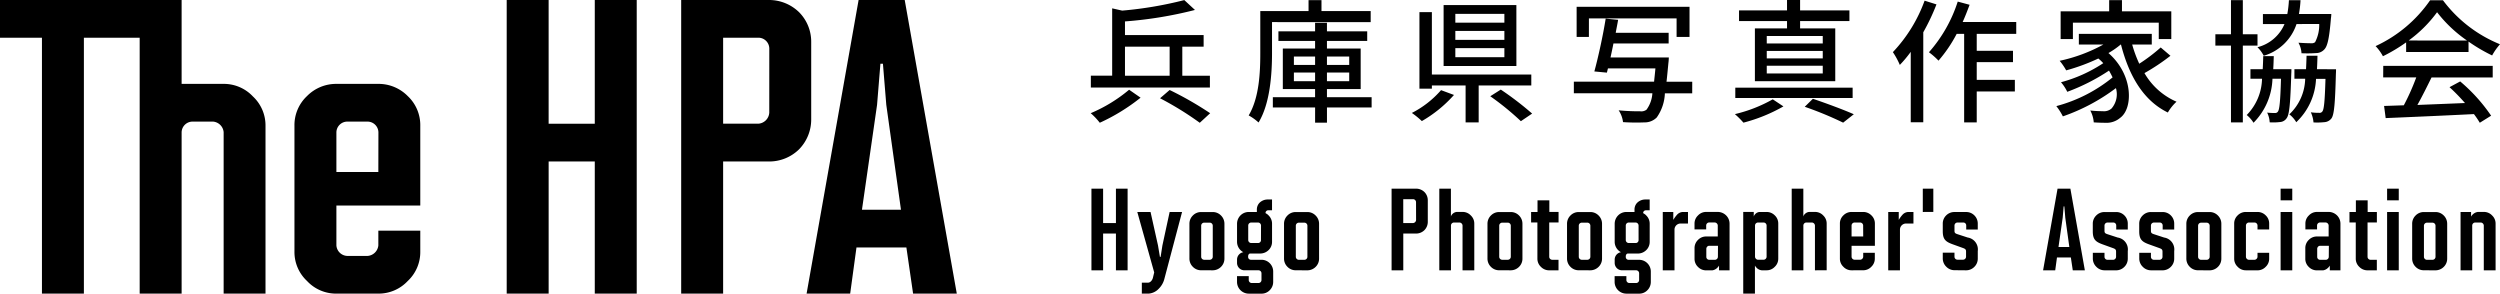 <svg xmlns="http://www.w3.org/2000/svg" width="261.299" height="30.69" viewBox="0 0 261.299 30.69">
  <g id="logo" transform="translate(-589 -2947)">
    <path id="パス_160" data-name="パス 160" d="M9.108,6.888V-19.854H17.36V-23.8H.34v3.946H4.724V6.888Zm18.983,0V-10.648a4.135,4.135,0,0,0-1.315-3.069,4.162,4.162,0,0,0-3.113-1.315h-4.34V-23.8H14.939V6.888h4.384V-9.99a1.145,1.145,0,0,1,1.1-1.1h2.192a1.215,1.215,0,0,1,1.1,1.1V6.888Zm11.749,0a4.162,4.162,0,0,0,3.113-1.315A4.135,4.135,0,0,0,44.268,2.5V.312H39.884V1.847a1.216,1.216,0,0,1-1.1,1.1H36.6a1.178,1.178,0,0,1-1.1-1.1V-2.318h8.768v-8.33a4.162,4.162,0,0,0-1.315-3.113,4.267,4.267,0,0,0-3.069-1.271H35.5a4.267,4.267,0,0,0-3.069,1.271,4.162,4.162,0,0,0-1.315,3.113V2.5a4.135,4.135,0,0,0,1.315,3.069A4.135,4.135,0,0,0,35.5,6.888Zm.044-12.714H35.5V-9.99a1.145,1.145,0,0,1,1.1-1.1h2.192a1.145,1.145,0,0,1,1.1,1.1ZM66.89,6.888V-23.8H62.506v12.933H57.683V-23.8H53.3V6.888h4.384V-6.921h4.822V6.888Zm9.031,0V-6.921h4.822a4.448,4.448,0,0,0,3.113-1.271,4.448,4.448,0,0,0,1.271-3.113v-8.11a4.37,4.37,0,0,0-1.271-3.113A4.5,4.5,0,0,0,80.787-23.8h-9.25V6.888Zm4.822-18.9a1.225,1.225,0,0,1-1.14,1.14H75.921v-8.987h3.726a1.145,1.145,0,0,1,1.1,1.1Zm19.6,18.9L94.9-23.8H90.081L84.645,6.888H89.2l.658-4.822h5.217l.7,4.822ZM94.509-1.88H90.432L92.01-12.84l.351-4.3h.263l.351,4.3Z" transform="translate(588.66 2970.8)"/>
    <path id="パス_161" data-name="パス 161" d="M4.445-8.563H9.113v3.038H4.445Zm8.876,3.038H10.437V-8.563h2.229V-9.775H4.445V-11.2a41.983,41.983,0,0,0,7.315-1.2l-1.115-1.031a39.69,39.69,0,0,1-6.493,1.1l-1.045-.237v7.037H.878v1.24H13.321ZM4.877-4.062A15.7,15.7,0,0,1,.864-1.61a7.062,7.062,0,0,1,.948,1,20.219,20.219,0,0,0,4.264-2.62Zm3.233.892A32.994,32.994,0,0,1,12.262-.607l1.087-1A35.84,35.84,0,0,0,9.113-4.034Zm22.016-7.956v-1.157H24.984v-1.143H23.632v1.143H18.588v4.4c0,1.965-.1,4.64-1.212,6.507a5.358,5.358,0,0,1,1.031.739c1.212-1.993,1.407-5.086,1.407-7.246v-3.247ZM22.1-4.954V-5.86h2.216v.906Zm0-2.578h2.216v.878H22.1Zm5.783,0v.878H25.555v-.878Zm0,2.578H25.555V-5.86h2.327Zm2.341,1.672H25.555v-.85h3.525V-8.368H25.555v-.794h4.208v-1H25.555v-.892h-1.24v.892H20.483v1h3.832v.794H20.943v4.236h3.372v.85H19.9v1.073h4.417V-.621h1.24V-2.209h4.668ZM44.1-11.071H38.974v-.92H44.1Zm0,1.8H38.974v-.934H44.1Zm0,1.811H38.974V-8.41H44.1Zm1.254-5.448H37.748v6.368h7.608Zm-7.873,8.89a10.155,10.155,0,0,1-3.052,2.383,8.7,8.7,0,0,1,1.045.85,13.44,13.44,0,0,0,3.358-2.731Zm9.433-.488V-5.651H36.522v-6.521h-1.3v8h1.3v-.334h3.525v3.86h1.366v-3.86ZM42.625-3.38a28.5,28.5,0,0,1,3.2,2.606L47-1.568a32.308,32.308,0,0,0-3.275-2.508Zm10.311-8.138H62.1V-9.58h1.352v-3.149h-11.8V-9.58h1.282ZM63.735-4.9H61.046c.07-.571.125-1.226.2-1.979.028-.167.042-.557.042-.557H55.193c.1-.46.209-.961.307-1.463h5.769v-1.115H55.737c.084-.474.181-.92.251-1.352l-1.3-.125c-.279,1.77-.794,4.1-1.184,5.518l1.31.125.111-.446h4.961c-.042.516-.1.975-.139,1.393H51.361v1.212h8.207a3.212,3.212,0,0,1-.613,1.714.911.911,0,0,1-.669.167,22.448,22.448,0,0,1-2.243-.1A2.772,2.772,0,0,1,56.5-.676a20.976,20.976,0,0,0,2.243.028,1.763,1.763,0,0,0,1.282-.516,4.652,4.652,0,0,0,.85-2.522h2.857Zm13.642-4H71.524v-.78h5.852Zm0,1.561H71.524v-.78h5.852Zm0,1.575H71.524V-6.57h5.852Zm-3.734-4.71H70.284v5.518h8.4v-5.518H75.008v-.766h5.156v-1.115H75.008V-13.44H73.642v1.087H68.626v1.115h5.016Zm6.856,6.2H68.236V-3.2H80.5ZM72.151-3.059a15.025,15.025,0,0,1-3.957,1.547,8.969,8.969,0,0,1,.892.892,16.958,16.958,0,0,0,4.18-1.7Zm3.344.78A36.669,36.669,0,0,1,79.508-.621L80.623-1.5c-1.045-.46-2.759-1.1-4.278-1.616ZM88.022-13.37a15.5,15.5,0,0,1-3.316,5.379,7.807,7.807,0,0,1,.725,1.338A12.594,12.594,0,0,0,86.573-8.02V-.662h1.31v-9.406a22.158,22.158,0,0,0,1.379-2.912ZM97.6-9.9v-1.24h-5.6c.265-.585.5-1.2.725-1.8l-1.24-.334a14.805,14.805,0,0,1-3.01,5.295,7.8,7.8,0,0,1,1,.878,14.422,14.422,0,0,0,1.9-2.8h.78V-.648H93.47V-3.881h3.985V-5.093H93.47V-6.947h3.79V-8.131H93.47V-9.9Zm5.922-1.17h8.974v1.714h1.31v-2.9h-5.156v-1.17h-1.338v1.17h-5.072v2.9h1.282ZM112.7-8.479a18.109,18.109,0,0,1-2.243,1.7,13.2,13.2,0,0,1-.739-2.007h2.048V-9.9h-7.622v1.115h2.564a16.681,16.681,0,0,1-4.57,1.7,6.391,6.391,0,0,1,.683,1,20.8,20.8,0,0,0,3.358-1.24,4.327,4.327,0,0,1,.516.488,15.051,15.051,0,0,1-4.417,1.993,4.6,4.6,0,0,1,.655,1,21.04,21.04,0,0,0,4.361-2.216q.209.355.376.711a15.657,15.657,0,0,1-5.88,3,6.321,6.321,0,0,1,.683,1.073,20.219,20.219,0,0,0,5.546-2.954,2.28,2.28,0,0,1-.46,2.132,1.2,1.2,0,0,1-.92.279,11.919,11.919,0,0,1-1.3-.07,3.127,3.127,0,0,1,.362,1.24c.432.028.85.042,1.2.042a2.186,2.186,0,0,0,1.561-.516c1.352-.975,1.407-4.473-1.226-6.772a8.709,8.709,0,0,0,1.282-.892h.028c.836,3.261,2.341,5.866,4.9,7.106a4.745,4.745,0,0,1,.906-1.129A7.135,7.135,0,0,1,111-5.8a21.422,21.422,0,0,0,2.717-1.811Zm16.568-2.452a3.919,3.919,0,0,1-.432,1.9.592.592,0,0,1-.432.111c-.223,0-.752-.014-1.31-.056a2.521,2.521,0,0,1,.321,1.1,12.656,12.656,0,0,0,1.5-.014,1.18,1.18,0,0,0,.892-.39c.334-.348.516-1.212.683-3.233.028-.153.042-.46.042-.46h-3.386a11.2,11.2,0,0,0,.167-1.449H126.1a11.2,11.2,0,0,1-.167,1.449h-2.55v1.045h2.257a4.182,4.182,0,0,1-2.829,2.425,3.344,3.344,0,0,1,.655.892,5.129,5.129,0,0,0,3.428-3.316Zm-6.452,2.257V-9.859h-1.533v-3.567h-1.24v3.567h-1.63v1.184h1.63V-.648h1.24V-8.675Zm1.644,2.466c.028-.432.042-.892.056-1.366h-1.1c-.014.474-.028.934-.056,1.366h-1.282v1h1.212a5.576,5.576,0,0,1-1.6,3.79,3.259,3.259,0,0,1,.711.808,6.828,6.828,0,0,0,1.979-4.6h.892c-.07,2.341-.153,3.2-.32,3.428a.332.332,0,0,1-.32.153,6.67,6.67,0,0,1-.808-.042,2.56,2.56,0,0,1,.265,1.017,6.149,6.149,0,0,0,1.059-.028.9.9,0,0,0,.711-.4c.293-.376.39-1.533.488-4.668.014-.139.014-.46.014-.46Zm4.57,0c.028-.446.042-.92.056-1.407h-1.143c-.014.488-.028.961-.056,1.407h-1.212v1H127.8a5.263,5.263,0,0,1-1.658,3.72,2.881,2.881,0,0,1,.725.822A6.6,6.6,0,0,0,128.933-5.2h.989c-.07,2.341-.153,3.177-.32,3.4a.352.352,0,0,1-.348.153,5.83,5.83,0,0,1-.864-.056,3.138,3.138,0,0,1,.279,1.059,7.152,7.152,0,0,0,1.143-.028,1,1,0,0,0,.738-.4c.279-.39.376-1.547.46-4.654.014-.153.014-.474.014-.474Zm9.587-3a13.531,13.531,0,0,0,2.968-2.954A13.953,13.953,0,0,0,144.72-9.2Zm-.265,1.2h6.521V-9.093a17.485,17.485,0,0,0,2.466,1.449,6.308,6.308,0,0,1,.822-1.17,14.007,14.007,0,0,1-5.964-4.6h-1.338a14.092,14.092,0,0,1-5.7,4.793,4.72,4.72,0,0,1,.766,1.059,17.149,17.149,0,0,0,2.425-1.449Zm-2.4,2.661h3.456a23.726,23.726,0,0,1-1.3,2.912l-2.062.07.167,1.268c2.369-.1,5.908-.251,9.224-.418a9.51,9.51,0,0,1,.613.906l1.184-.739a17.732,17.732,0,0,0-3.233-3.581l-1.115.6a20.309,20.309,0,0,1,1.616,1.658c-1.7.07-3.428.139-4.974.2.5-.892,1.017-1.937,1.477-2.87H147.4V-6.557h-11.44Z" transform="translate(702.137 2960.44)"/>
    <path id="パス_162" data-name="パス 162" d="M4.732-1.265V-9.8H3.512v3.6H2.171V-9.8H.952v8.535H2.171V-5.106H3.512v3.841ZM6.914,1.173A1.617,1.617,0,0,0,7.987.661,2.207,2.207,0,0,0,8.56-.314l1.865-7.047h-1.3l-.756,3.5L8.182-2.667H8.109l-.2-1.195-.78-3.5H5.744L7.512-1.046l-.134.561c-.061.244-.256.512-.524.512H6.219V1.173Zm6.718-2.438a1.226,1.226,0,0,0,.866-.366,1.187,1.187,0,0,0,.354-.853V-6.13A1.2,1.2,0,0,0,14.486-7a1.187,1.187,0,0,0-.853-.354H12.413A1.187,1.187,0,0,0,11.559-7a1.2,1.2,0,0,0-.366.866v3.646a1.2,1.2,0,0,0,.366.866,1.187,1.187,0,0,0,.853.354Zm0-1.4a.318.318,0,0,1-.3.3h-.61a.318.318,0,0,1-.3-.3v-3.28a.318.318,0,0,1,.3-.3h.61a.318.318,0,0,1,.3.3Zm5.1,3.841A1.169,1.169,0,0,0,19.57.832a1.215,1.215,0,0,0,.378-.878v-1.1a1.221,1.221,0,0,0-.341-.841,1.215,1.215,0,0,0-.878-.378h-1.1a.291.291,0,0,1-.3-.293v-.061c0-.207.122-.3.207-.3h1.073a1.248,1.248,0,0,0,.866-.366,1.187,1.187,0,0,0,.354-.853v-1.9a1.19,1.19,0,0,0-.341-.841,1.006,1.006,0,0,0-.317-.244.092.092,0,0,1-.024-.049.281.281,0,0,1,.28-.268h.4V-8.666H19.4a1.211,1.211,0,0,0-.89.354,1.014,1.014,0,0,0-.268.744v.207h-.853a1.215,1.215,0,0,0-.878.378,1.244,1.244,0,0,0-.341.841v1.9a1.23,1.23,0,0,0,.658,1.085.783.783,0,0,0-.658.756v.354a.774.774,0,0,0,.244.573.756.756,0,0,0,.536.207h1.475a.318.318,0,0,1,.3.3v.732a.318.318,0,0,1-.3.3h-.732a.318.318,0,0,1-.3-.3V-.656H16.168v.61a1.226,1.226,0,0,0,.366.866,1.23,1.23,0,0,0,.853.354Zm-.061-5.609a.3.3,0,0,1-.3.317h-.732a.318.318,0,0,1-.3-.3V-5.959a.317.317,0,0,1,.293-.3h.744a.318.318,0,0,1,.3.3Zm4.853,3.17a1.226,1.226,0,0,0,.866-.366,1.187,1.187,0,0,0,.354-.853V-6.13A1.2,1.2,0,0,0,24.374-7a1.187,1.187,0,0,0-.853-.354H22.3A1.187,1.187,0,0,0,21.447-7a1.2,1.2,0,0,0-.366.866v3.646a1.2,1.2,0,0,0,.366.866,1.187,1.187,0,0,0,.853.354Zm0-1.4a.318.318,0,0,1-.3.3h-.61a.318.318,0,0,1-.3-.3v-3.28a.318.318,0,0,1,.3-.3h.61a.318.318,0,0,1,.3.3Zm10.022,1.4V-5.106h1.341a1.237,1.237,0,0,0,.866-.354,1.237,1.237,0,0,0,.354-.866V-8.581a1.215,1.215,0,0,0-.354-.866A1.253,1.253,0,0,0,34.9-9.8H32.323v8.535ZM34.883-6.52a.341.341,0,0,1-.317.317H33.542V-8.7h1.036a.318.318,0,0,1,.3.3Zm6.084,5.255V-6.142A1.15,1.15,0,0,0,40.6-7a1.158,1.158,0,0,0-.866-.366h-.6a.713.713,0,0,0-.451.219.545.545,0,0,0-.159.268V-9.8H37.31v8.535h1.219V-5.959a.318.318,0,0,1,.3-.3h.61a.338.338,0,0,1,.3.3v4.694Zm3.816,0a1.226,1.226,0,0,0,.866-.366A1.187,1.187,0,0,0,46-2.485V-6.13A1.2,1.2,0,0,0,45.637-7a1.187,1.187,0,0,0-.853-.354H43.564A1.187,1.187,0,0,0,42.711-7a1.2,1.2,0,0,0-.366.866v3.646a1.2,1.2,0,0,0,.366.866,1.187,1.187,0,0,0,.853.354Zm0-1.4a.318.318,0,0,1-.3.3h-.61a.318.318,0,0,1-.3-.3v-3.28a.318.318,0,0,1,.3-.3h.61a.318.318,0,0,1,.3.3Zm4.987,1.4v-1.1H49.1a.318.318,0,0,1-.3-.3v-3.6h.975v-1.1h-.963V-8.581H47.576v1.219h-.671v1.1h.658v3.78a1.167,1.167,0,0,0,.378.866,1.187,1.187,0,0,0,.853.354Zm3.329,0a1.226,1.226,0,0,0,.866-.366,1.187,1.187,0,0,0,.354-.853V-6.13A1.2,1.2,0,0,0,53.952-7a1.187,1.187,0,0,0-.853-.354H51.88A1.187,1.187,0,0,0,51.026-7a1.2,1.2,0,0,0-.366.866v3.646a1.2,1.2,0,0,0,.366.866,1.187,1.187,0,0,0,.853.354Zm0-1.4a.318.318,0,0,1-.3.3h-.61a.318.318,0,0,1-.3-.3v-3.28a.318.318,0,0,1,.3-.3h.61a.318.318,0,0,1,.3.3Zm5.1,3.841a1.169,1.169,0,0,0,.841-.341,1.215,1.215,0,0,0,.378-.878v-1.1a1.221,1.221,0,0,0-.341-.841,1.215,1.215,0,0,0-.878-.378H57.1a.291.291,0,0,1-.3-.293v-.061c0-.207.122-.3.207-.3h1.073a1.248,1.248,0,0,0,.866-.366,1.187,1.187,0,0,0,.354-.853v-1.9a1.19,1.19,0,0,0-.341-.841,1.006,1.006,0,0,0-.317-.244.092.092,0,0,1-.024-.049.281.281,0,0,1,.28-.268h.4V-8.666h-.427a1.211,1.211,0,0,0-.89.354,1.014,1.014,0,0,0-.268.744v.207h-.853a1.215,1.215,0,0,0-.878.378,1.244,1.244,0,0,0-.341.841v1.9a1.23,1.23,0,0,0,.658,1.085.783.783,0,0,0-.658.756v.354a.774.774,0,0,0,.244.573.756.756,0,0,0,.536.207h1.475a.318.318,0,0,1,.3.3v.732a.318.318,0,0,1-.3.3h-.732a.318.318,0,0,1-.3-.3V-.656H55.635v.61A1.226,1.226,0,0,0,56,.82a1.23,1.23,0,0,0,.853.354Zm-.061-5.609a.3.3,0,0,1-.3.317H57.1a.318.318,0,0,1-.3-.3V-5.959a.317.317,0,0,1,.293-.3h.744a.318.318,0,0,1,.3.3Zm3.755,3.17V-5.533a.639.639,0,0,1,.61-.622h.8V-7.362h-.536a.864.864,0,0,0-.6.28,3.323,3.323,0,0,0-.4.549v-.829h-1.1v6.1Zm5.755,0V-6.13A1.215,1.215,0,0,0,67.291-7a1.248,1.248,0,0,0-.866-.366H65.206A1.15,1.15,0,0,0,64.352-7a1.15,1.15,0,0,0-.366.853v.61h1.219v-.427a.318.318,0,0,1,.3-.3h.61a.338.338,0,0,1,.3.3V-4.8H65.206a1.166,1.166,0,0,0-.853.354,1.177,1.177,0,0,0-.366.866v1.1a1.157,1.157,0,0,0,.366.866,1.166,1.166,0,0,0,.853.354h.634a.924.924,0,0,0,.536-.28.894.894,0,0,0,.171-.219v.5Zm-1.219-1.4a.318.318,0,0,1-.3.3h-.61a.3.3,0,0,1-.3-.293v-.866a.346.346,0,0,1,.085-.207.3.3,0,0,1,.207-.1h.927ZM70.3,1.173V-1.765a.94.94,0,0,0,.171.232.87.87,0,0,0,.536.268h.512a1.15,1.15,0,0,0,.853-.366,1.15,1.15,0,0,0,.366-.853V-6.142a1.158,1.158,0,0,0-.366-.866,1.187,1.187,0,0,0-.853-.354h-.744a.686.686,0,0,0-.439.219.545.545,0,0,0-.159.268v-.488h-1.1V1.173Zm1.219-3.841a.328.328,0,0,1-.3.3h-.61a.338.338,0,0,1-.3-.3V-5.959a.318.318,0,0,1,.3-.3h.61a.318.318,0,0,1,.3.3Zm6.279,1.4V-6.142A1.15,1.15,0,0,0,77.435-7a1.158,1.158,0,0,0-.866-.366h-.6a.713.713,0,0,0-.451.219.545.545,0,0,0-.159.268V-9.8H74.143v8.535h1.219V-5.959a.318.318,0,0,1,.3-.3h.61a.338.338,0,0,1,.3.3v4.694Zm3.8,0a1.158,1.158,0,0,0,.866-.366,1.15,1.15,0,0,0,.366-.853v-.61H81.617v.427a.338.338,0,0,1-.3.3H80.7a.328.328,0,0,1-.3-.3V-3.826h2.438V-6.142a1.157,1.157,0,0,0-.366-.866,1.187,1.187,0,0,0-.853-.354H80.4a1.187,1.187,0,0,0-.853.354,1.157,1.157,0,0,0-.366.866v3.658a1.15,1.15,0,0,0,.366.853,1.15,1.15,0,0,0,.853.366ZM81.617-4.8H80.4V-5.959a.318.318,0,0,1,.3-.3h.61a.318.318,0,0,1,.3.3Zm3.841,3.536V-5.533a.639.639,0,0,1,.61-.622h.8V-7.362h-.536a.864.864,0,0,0-.6.28,3.323,3.323,0,0,0-.4.549v-.829h-1.1v6.1Zm3.487-6.1V-9.8h-1.1v2.438Zm3.426,6.1a1.2,1.2,0,0,0,.866-.366,1.187,1.187,0,0,0,.354-.853v-.793a1.258,1.258,0,0,0-1.049-1.414l-1.085-.354c-.256-.085-.3-.159-.3-.366v-.549a.318.318,0,0,1,.3-.3h.61a.3.3,0,0,1,.317.293v.439H93.59v-.61a1.194,1.194,0,0,0-.354-.866,1.187,1.187,0,0,0-.853-.354H91.151A1.2,1.2,0,0,0,90.286-7a1.187,1.187,0,0,0-.354.853v.793c0,.853.293,1.1,1.024,1.366l1.11.4c.219.085.3.146.3.366v.549a.318.318,0,0,1-.3.3h-.61a.317.317,0,0,1-.3-.293v-.439H89.932v.61a1.2,1.2,0,0,0,.366.853,1.184,1.184,0,0,0,.841.366Zm12.412,0L103.271-9.8h-1.341l-1.512,8.535h1.268l.183-1.341h1.451l.2,1.341ZM103.161-3.7h-1.134l.439-3.048.1-1.195h.073l.1,1.195Zm4.889,2.438a1.2,1.2,0,0,0,.866-.366,1.187,1.187,0,0,0,.354-.853v-.793a1.258,1.258,0,0,0-1.049-1.414l-1.085-.354c-.256-.085-.3-.159-.3-.366v-.549a.318.318,0,0,1,.3-.3h.61a.3.3,0,0,1,.317.293v.439h1.207v-.61a1.194,1.194,0,0,0-.354-.866,1.187,1.187,0,0,0-.853-.354h-1.231a1.2,1.2,0,0,0-.866.366,1.187,1.187,0,0,0-.354.853v.793c0,.853.293,1.1,1.024,1.366l1.11.4c.219.085.3.146.3.366v.549a.318.318,0,0,1-.3.3h-.61a.317.317,0,0,1-.3-.293v-.439h-1.219v.61a1.2,1.2,0,0,0,.366.853,1.184,1.184,0,0,0,.841.366Zm4.853,0a1.2,1.2,0,0,0,.866-.366,1.187,1.187,0,0,0,.354-.853v-.793a1.258,1.258,0,0,0-1.049-1.414l-1.085-.354c-.256-.085-.3-.159-.3-.366v-.549a.318.318,0,0,1,.3-.3h.61a.3.3,0,0,1,.317.293v.439h1.207v-.61a1.194,1.194,0,0,0-.354-.866,1.187,1.187,0,0,0-.853-.354h-1.231a1.2,1.2,0,0,0-.866.366,1.187,1.187,0,0,0-.354.853v.793c0,.853.293,1.1,1.024,1.366l1.11.4c.219.085.3.146.3.366v.549a.318.318,0,0,1-.3.3h-.61a.317.317,0,0,1-.3-.293v-.439h-1.219v.61a1.2,1.2,0,0,0,.366.853,1.184,1.184,0,0,0,.841.366Zm4.926,0a1.226,1.226,0,0,0,.866-.366,1.187,1.187,0,0,0,.354-.853V-6.13A1.2,1.2,0,0,0,118.682-7a1.187,1.187,0,0,0-.853-.354h-1.219a1.187,1.187,0,0,0-.853.354,1.2,1.2,0,0,0-.366.866v3.646a1.2,1.2,0,0,0,.366.866,1.187,1.187,0,0,0,.853.354Zm0-1.4a.318.318,0,0,1-.3.3h-.61a.318.318,0,0,1-.3-.3v-3.28a.318.318,0,0,1,.3-.3h.61a.318.318,0,0,1,.3.3Zm4.987,1.4a1.158,1.158,0,0,0,.866-.366,1.15,1.15,0,0,0,.366-.853v-.61h-1.219v.427a.338.338,0,0,1-.3.3h-.61a.328.328,0,0,1-.3-.3V-5.959a.318.318,0,0,1,.3-.3h.61a.318.318,0,0,1,.3.3v.427h1.219v-.61a1.157,1.157,0,0,0-.366-.866,1.187,1.187,0,0,0-.853-.354h-1.219a1.187,1.187,0,0,0-.853.354,1.158,1.158,0,0,0-.366.866v3.658a1.15,1.15,0,0,0,.366.853,1.15,1.15,0,0,0,.853.366Zm3.646-7.315V-9.8h-1.219v1.219Zm0,7.315v-6.1h-1.219v6.1Zm5.035,0V-6.13A1.215,1.215,0,0,0,131.142-7a1.248,1.248,0,0,0-.866-.366h-1.219A1.15,1.15,0,0,0,128.2-7a1.15,1.15,0,0,0-.366.853v.61h1.219v-.427a.318.318,0,0,1,.3-.3h.61a.338.338,0,0,1,.3.3V-4.8h-1.219a1.166,1.166,0,0,0-.853.354,1.177,1.177,0,0,0-.366.866v1.1a1.158,1.158,0,0,0,.366.866,1.166,1.166,0,0,0,.853.354h.634a.924.924,0,0,0,.536-.28.894.894,0,0,0,.171-.219v.5Zm-1.219-1.4a.318.318,0,0,1-.3.3h-.61a.3.3,0,0,1-.3-.293v-.866a.346.346,0,0,1,.085-.207.3.3,0,0,1,.207-.1h.927Zm5.023,1.4v-1.1h-.671a.318.318,0,0,1-.3-.3v-3.6h.975v-1.1h-.963V-8.581h-1.231v1.219h-.671v1.1h.658v3.78a1.167,1.167,0,0,0,.378.866,1.187,1.187,0,0,0,.853.354Zm2.292-7.315V-9.8h-1.219v1.219Zm0,7.315v-6.1h-1.219v6.1Zm3.841,0a1.226,1.226,0,0,0,.866-.366,1.187,1.187,0,0,0,.354-.853V-6.13A1.2,1.2,0,0,0,142.286-7a1.187,1.187,0,0,0-.853-.354h-1.219A1.187,1.187,0,0,0,139.36-7a1.2,1.2,0,0,0-.366.866v3.646a1.2,1.2,0,0,0,.366.866,1.187,1.187,0,0,0,.853.354Zm0-1.4a.318.318,0,0,1-.3.3h-.61a.318.318,0,0,1-.3-.3v-3.28a.318.318,0,0,1,.3-.3h.61a.318.318,0,0,1,.3.3Zm6.279,1.4V-6.142A1.15,1.15,0,0,0,147.346-7a1.158,1.158,0,0,0-.866-.366h-.61a.932.932,0,0,0-.573.293.68.68,0,0,0-.146.2v-.488h-1.1v6.1h1.219V-5.959a.318.318,0,0,1,.3-.3h.61a.338.338,0,0,1,.3.3v4.694Z" transform="translate(702.125 2976.517)"/>
  </g>
</svg>
